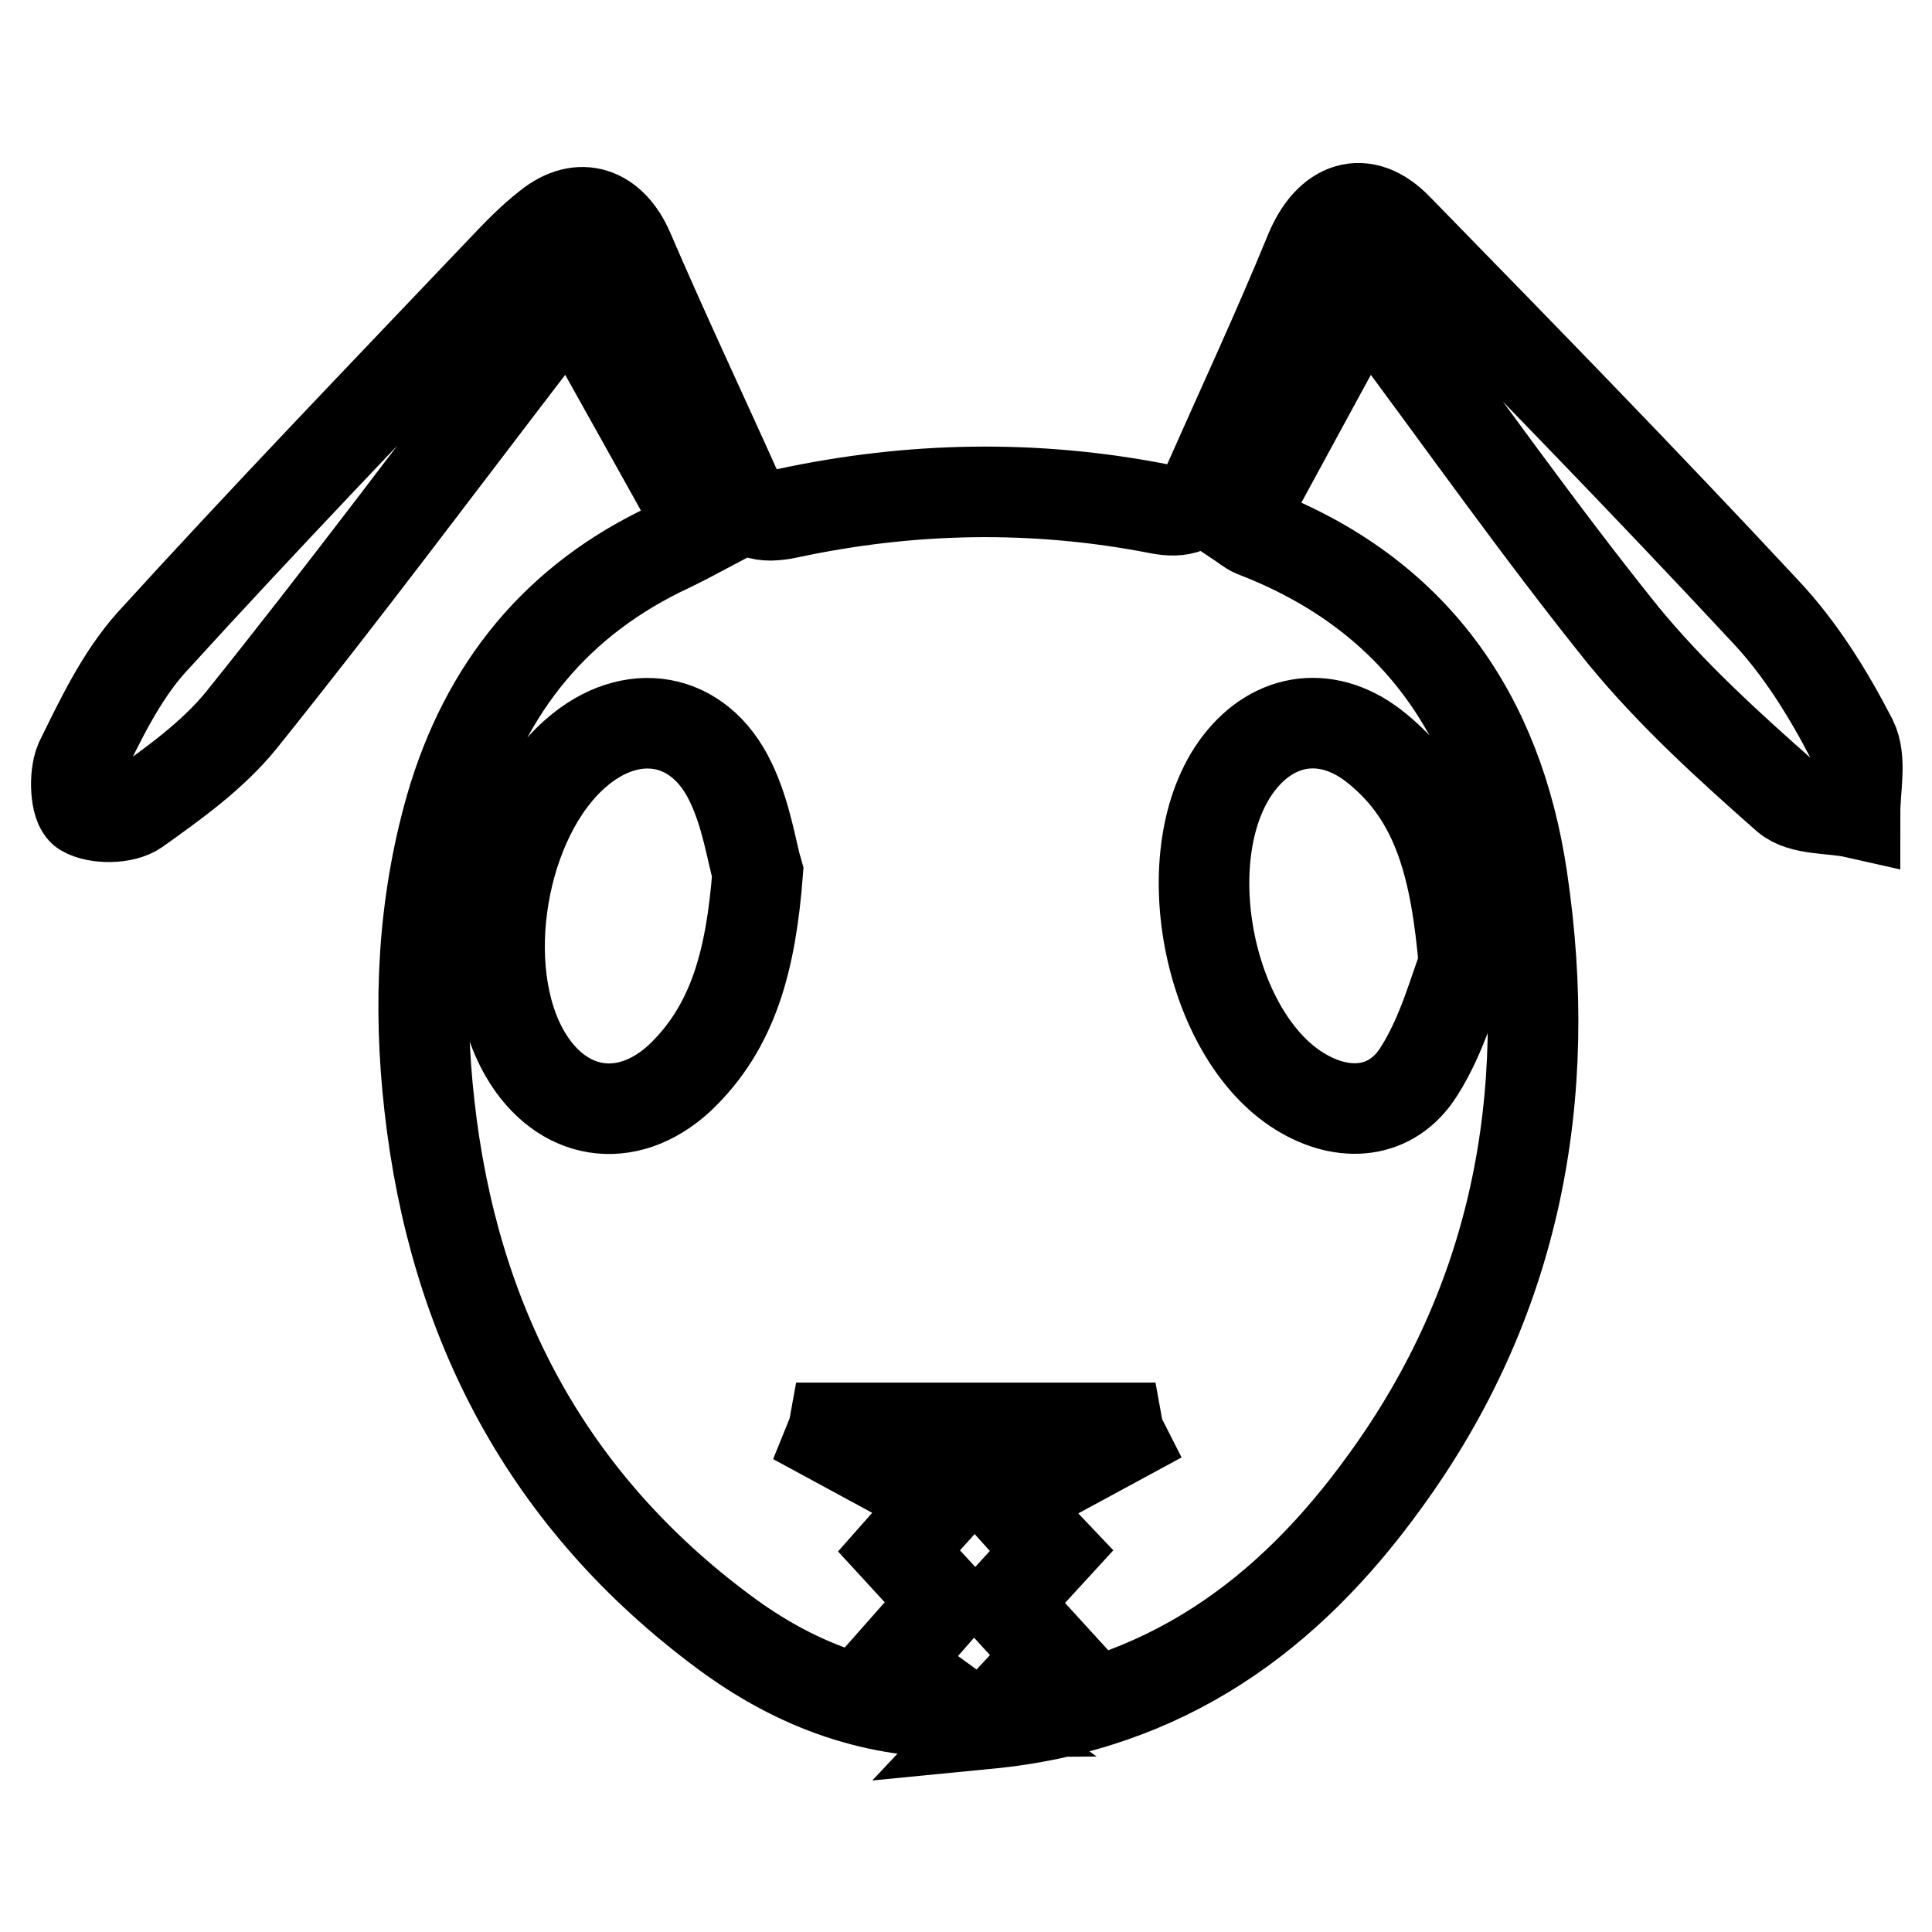 <?xml version="1.0" encoding="utf-8"?>
<!-- Svg Vector Icons : http://www.onlinewebfonts.com/icon -->
<!DOCTYPE svg PUBLIC "-//W3C//DTD SVG 1.1//EN" "http://www.w3.org/Graphics/SVG/1.1/DTD/svg11.dtd">
<svg version="1.1" xmlns="http://www.w3.org/2000/svg" xmlns:xlink="http://www.w3.org/1999/xlink" x="0px" y="0px" viewBox="0 0 256 256" enable-background="new 0 0 256 256" xml:space="preserve">
<g><g><path stroke-width="12" fill-opacity="0" stroke="#000000"  d="M93.2,70.2c-5.8-10.5-11.5-20.6-17.6-31.6c-1.5,2-2.7,3.8-4,5.5C58.4,61.3,45.5,78.6,32,95.4c-3.8,4.7-9,8.4-13.9,11.9c-1.7,1.2-5.3,1.2-7,0.2c-1.1-0.7-1.3-4.7-0.5-6.6c2.7-5.5,5.4-11.2,9.4-15.7c15.2-16.7,30.9-33,46.5-49.4c1.9-2,3.9-4.1,6.1-5.8c4.3-3.5,8.5-1.9,10.7,3.2c4.6,10.7,9.6,21.3,14.4,32c1.3,3,3.3,3.5,6.7,2.8c16.3-3.5,32.7-3.8,49.1-0.6c3,0.6,5.1,0,6.4-2.9c4.6-10.4,9.4-20.7,13.7-31.2c2.5-6,7.1-7.7,11.6-3c16.4,16.8,32.8,33.6,48.8,50.8c4.6,4.9,8.3,10.9,11.4,16.9c1.3,2.6,0.4,6.4,0.4,9.7c-3.1-0.7-7-0.3-9.1-2.1c-7.6-6.7-15.2-13.6-21.6-21.4c-11.1-13.8-21.3-28.3-31.9-42.5c-0.7-0.9-1.6-1.8-2.5-2.8c-5.6,10.2-11,20.2-16.5,30.3c0.6,0.4,1.3,1,2,1.3c21.1,8.1,32.3,24.2,35.5,45.9c4.3,28.9-0.8,56-18.2,79.9c-12.7,17.6-29,29.8-52.6,32.1c3.2-3.4,5.7-6.1,8.4-9.1c-2.1-2.3-4.1-4.5-6.3-6.9c2.1-2.3,4-4.4,6.3-6.9c-2.1-2.2-4-4.4-6-6.6c5.2-2.8,10.3-5.6,15.3-8.3c-0.2-0.4-0.3-0.3-0.5-1.4c-12.5,0-25.1,0-37.6,0c-0.2,1.1-0.3,0.9-0.5,1.4c5,2.7,9.9,5.4,15.1,8.2c-1.8,2-3.8,4.2-6,6.7c2.1,2.3,4,4.3,6.2,6.7c-2.1,2.4-4.1,4.7-7.2,8.2c3,2.2,6,4.4,8.9,6.5c-12,0.1-22.1-4-31-10.6c-23.5-17.4-35.9-41.1-39.1-69.8C55.4,133.2,56,120,59.7,107c4.6-15.9,14.1-27.6,29.2-34.6C90.3,71.7,91.7,71,93.2,70.2z M100.4,115.6c-0.8-2.7-1.5-7.7-3.6-12c-4.2-8.8-13.2-10.2-20.5-3.8c-9.9,8.6-13.3,28.6-6.7,39.9c4.8,8.2,13.4,9.6,20.4,3.2C97.2,136.1,99.5,127.2,100.4,115.6z M194,127.8c-1.1-12.7-3.4-22-11.5-28.6c-6.3-5.2-13.6-4.3-18.4,2c-8.8,11.6-4.2,35.8,8.1,43.4c5.8,3.6,12.2,3.1,15.8-2.6C191.2,137,192.7,131,194,127.8z"/></g></g>
</svg>